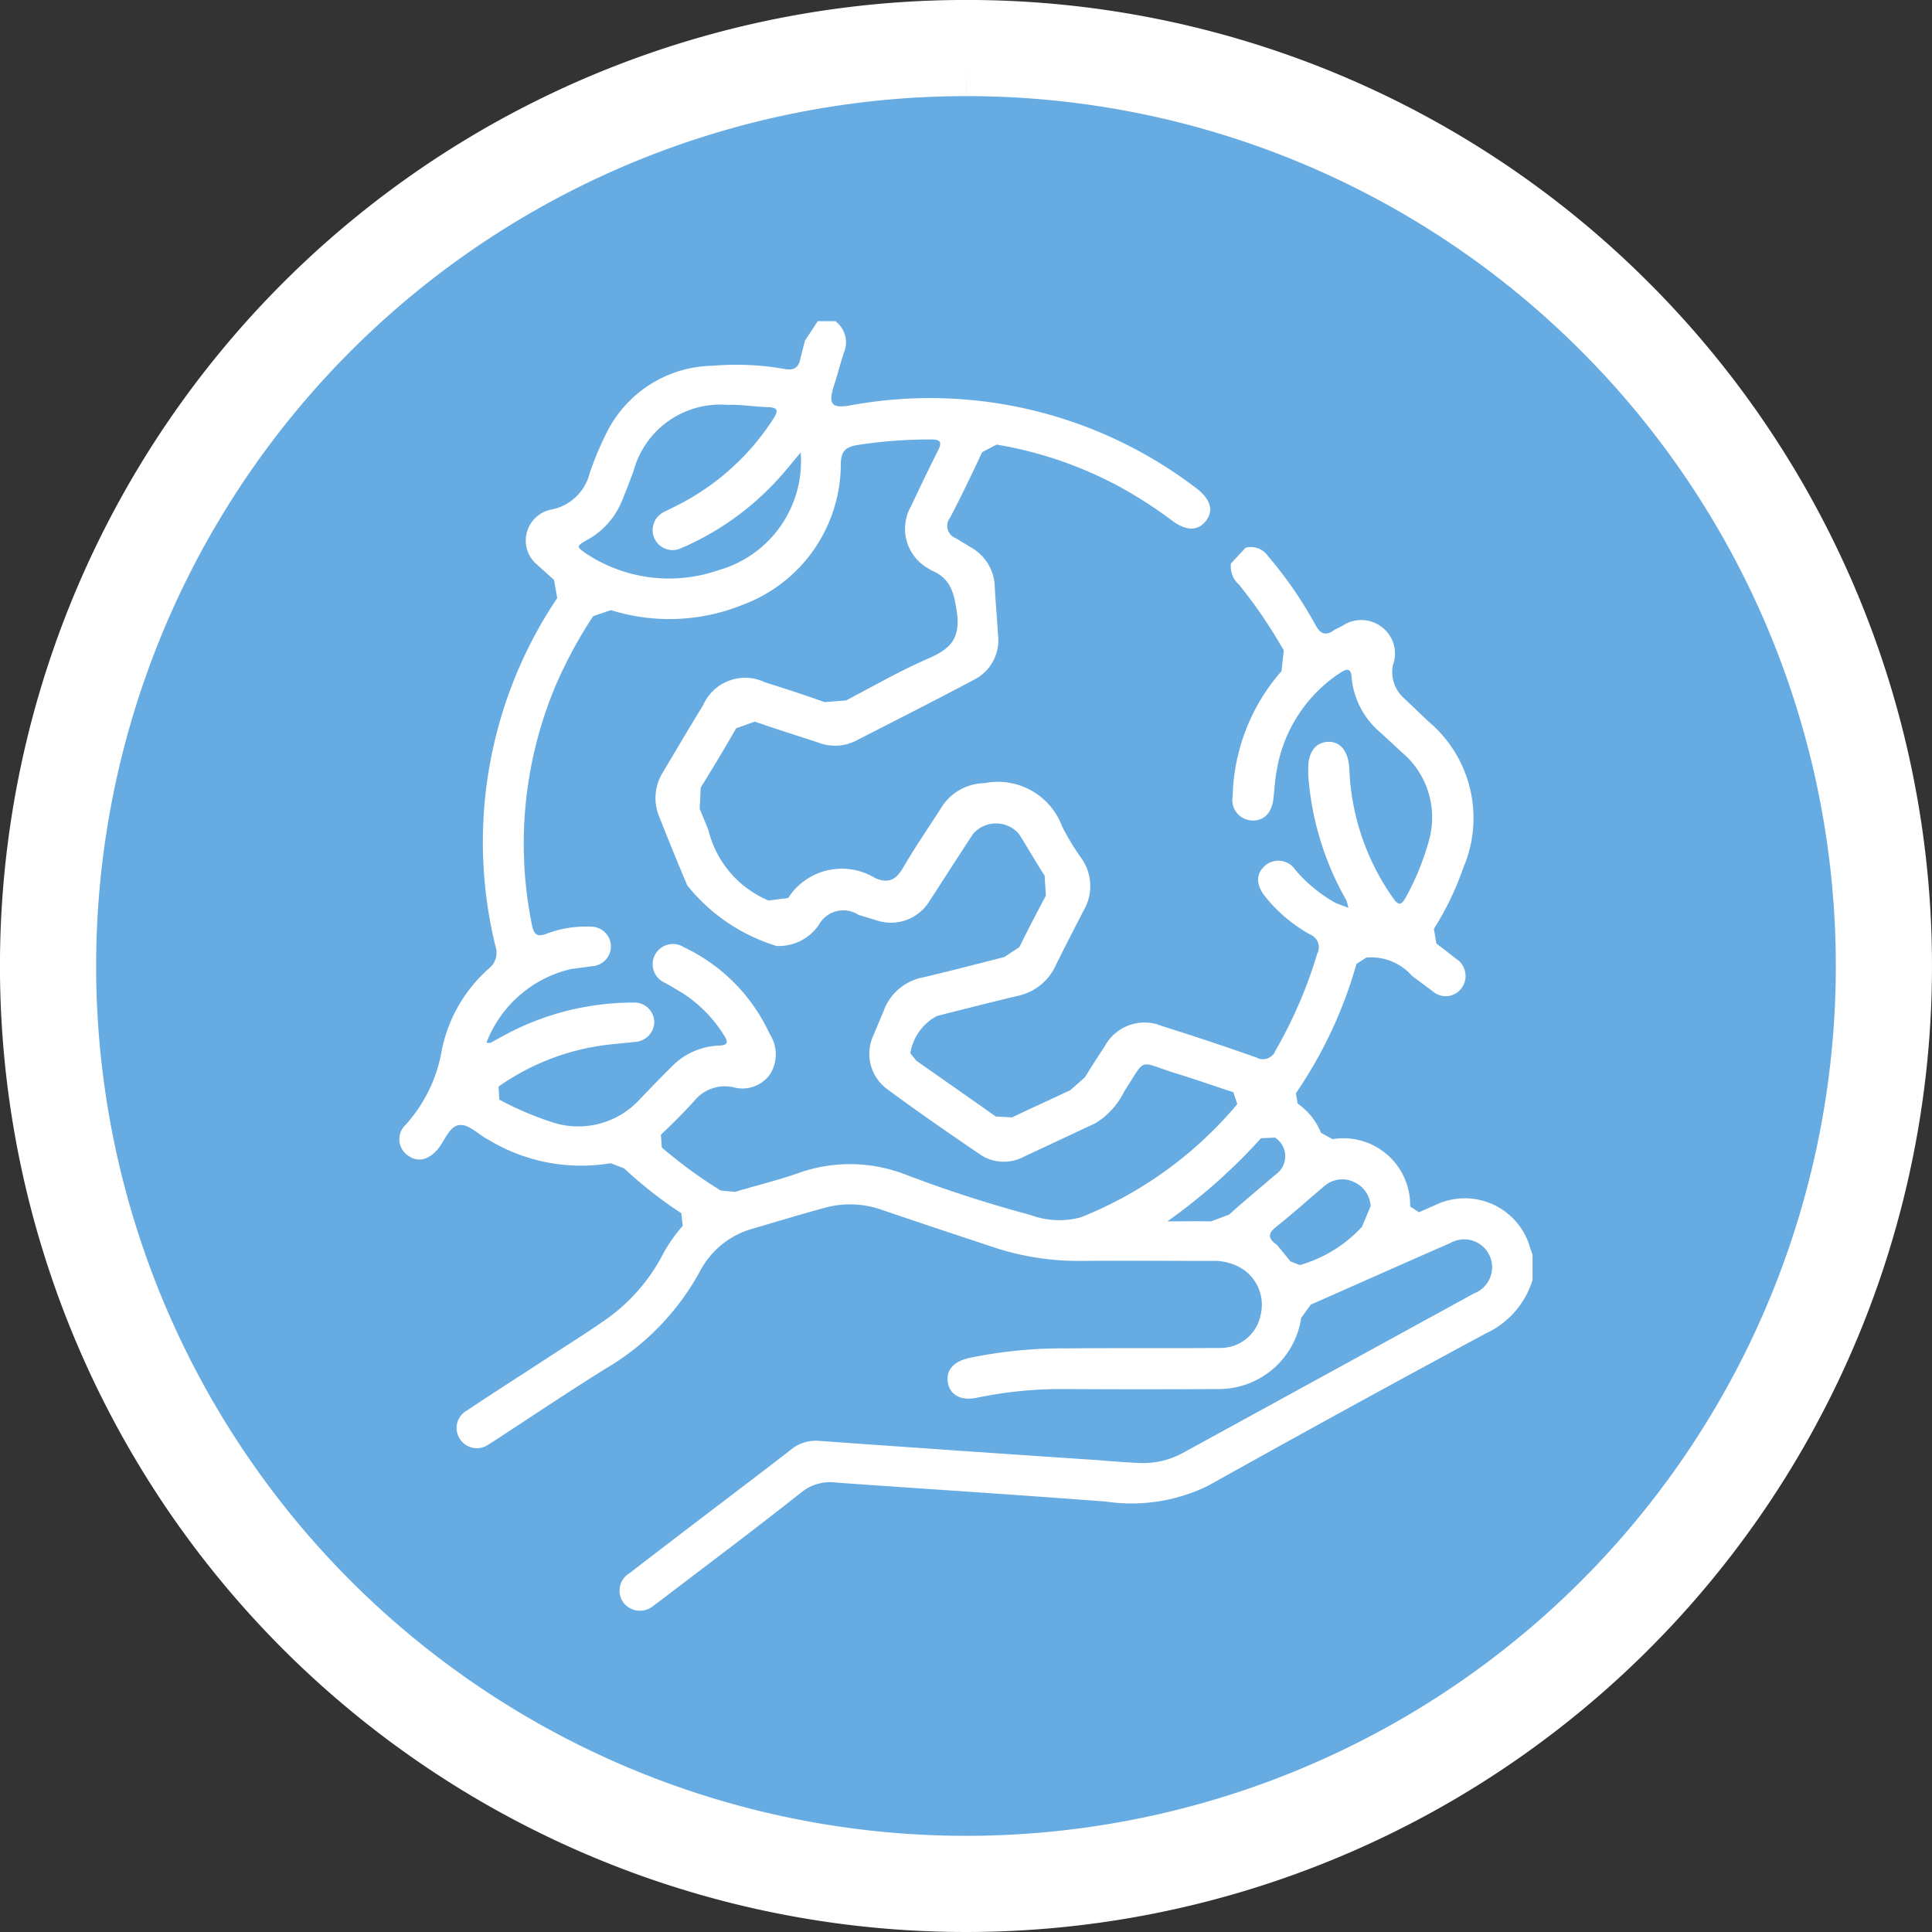 <svg xmlns="http://www.w3.org/2000/svg" width="60.265" height="60.265" viewBox="0 0 60.265 60.265">
  <rect x="0" y="0" width="60.265" height="60.265" fill="#333333" stroke="none"/>
  <g id="icon-3" transform="translate(-0.19 19.171)">
    <g id="Group_447" data-name="Group 447" transform="translate(0 -19.362)">
      <g id="Group_441" data-name="Group 441" transform="translate(1.69 1.69)">
        <path id="Path_237" data-name="Path 237" d="M19.492,0A28.633,28.633,0,1,0,39.735,8.385,28.546,28.546,0,0,0,19.492,0" transform="translate(9.142)" fill="#66abe1" stroke="#fff" stroke-width="3"/>
      </g>
      <g id="Group_444" data-name="Group 444" transform="translate(12.648 10.209)">
        <path id="Path_240" data-name="Path 240" d="M16.312,19.115c.451,0,.905-.009,1.356,0l.561-.21c.476-.426.968-.836,1.453-1.25a.693.693,0,0,0-.019-1.153l-.435.019a17.906,17.906,0,0,1-2.916,2.59m6.333-.47a.873.873,0,0,0-.489-.739.851.851,0,0,0-.952.11c-.492.413-.965.843-1.463,1.24-.282.219-.341.366-.016.6l.42.511.291.116a4.228,4.228,0,0,0,1.936-1.19ZM4.867-4.868c-.285.338-.529.648-.8.933A8.754,8.754,0,0,1,1.137-1.883a.625.625,0,0,1-.83-.3A.63.63,0,0,1,.576-3l.385-.191a7.662,7.662,0,0,0,3.06-2.741c.147-.232.144-.338-.172-.351-.432-.013-.858-.085-1.287-.072A2.8,2.8,0,0,0-.348-4.286c-.119.316-.238.636-.37.949A2.423,2.423,0,0,1-1.767-2.156c-.382.216-.385.222,0,.479a4.69,4.69,0,0,0,4.062.482A3.532,3.532,0,0,0,4.867-4.868M-4.939,13.543l.122.006.313-.169A8.463,8.463,0,0,1-.341,12.29.62.62,0,0,1,.3,12.9a.634.634,0,0,1-.592.617l-.742.075a7.434,7.434,0,0,0-3.524,1.319l.025.407A9.784,9.784,0,0,0-2.951,16a2.6,2.6,0,0,0,2.806-.7c.329-.341.651-.68.99-1.012a2.155,2.155,0,0,1,1.469-.655c.3-.013.294-.11.16-.323a4.217,4.217,0,0,0-1.312-1.328l-.511-.3a.631.631,0,1,1,.567-1.121A5.555,5.555,0,0,1,3.9,13.27a1.161,1.161,0,0,1,.009,1.259,1.057,1.057,0,0,1-1.153.4,1.224,1.224,0,0,0-1.2.42q-.5.55-1.049,1.062l.028.4a14.57,14.57,0,0,0,1.835,1.341l.445.044c.664-.2,1.341-.36,1.992-.592a4.8,4.8,0,0,1,3.336.053,39.473,39.473,0,0,0,3.881,1.256,2.592,2.592,0,0,0,1.585.075,12.328,12.328,0,0,0,4.877-3.53l-.122-.37c-.611-.2-1.215-.413-1.826-.6-1.178-.37-.874-.5-1.575.567a2.37,2.37,0,0,1-.905,1c-.745.348-1.491.7-2.236,1.046a1.319,1.319,0,0,1-1.353-.069c-.971-.661-1.939-1.328-2.888-2.03a1.367,1.367,0,0,1-.448-1.685l.319-.758A1.631,1.631,0,0,1,8.707,11.5c.843-.2,1.676-.417,2.512-.63l.47-.31c.263-.539.542-1.071.827-1.607l-.041-.623c-.276-.426-.529-.871-.8-1.3a.945.945,0,0,0-1.431,0C9.788,7.72,9.346,8.418,8.9,9.1a1.41,1.41,0,0,1-1.666.626l-.564-.172a.869.869,0,0,0-1.237.313,1.519,1.519,0,0,1-1.319.658A5.706,5.706,0,0,1,1.328,8.635c-.3-.711-.592-1.428-.874-2.142A1.516,1.516,0,0,1,.573,5.1C.99,4.4,1.4,3.7,1.823,3.015A1.43,1.43,0,0,1,3.752,2.3c.623.194,1.247.4,1.86.617l.67-.05c.858-.451,1.7-.933,2.587-1.319.664-.291.983-.611.871-1.425-.088-.617-.2-1.074-.8-1.315l-.066-.044A1.42,1.42,0,0,1,8.313-3.2c.269-.573.548-1.156.836-1.726.128-.251.094-.348-.207-.348a14.551,14.551,0,0,0-2.3.172c-.376.063-.52.191-.523.6A4.694,4.694,0,0,1,3.057-.117,6.1,6.1,0,0,1-1.052.049l-.554.188a14.024,14.024,0,0,0-1.143,2.1,12.723,12.723,0,0,0-.767,7.533c.06.291.157.392.467.269A3.447,3.447,0,0,1-1.7,9.922a.625.625,0,0,1,.648.6.625.625,0,0,1-.576.633l-.661.088a3.728,3.728,0,0,0-2.647,2.3M5.948-8.965a.823.823,0,0,1,.266.983c-.116.348-.2.7-.316,1.049-.175.551-.06.692.489.6a13.681,13.681,0,0,1,10.79,2.556l.031.022c.448.345.548.7.3,1.021s-.623.313-1.043,0a13.755,13.755,0,0,0-1.644-1.062,12.322,12.322,0,0,0-3.843-1.319l-.451.238c-.323.689-.648,1.372-1,2.042a.412.412,0,0,0,.188.645l.536.326a1.45,1.45,0,0,1,.67,1.184c.025.495.072.99.1,1.488a1.377,1.377,0,0,1-.736,1.406C9.052,2.871,7.805,3.5,6.556,4.14a1.457,1.457,0,0,1-1.146.038c-.658-.216-1.322-.423-1.973-.651l-.583.207q-.536.935-1.106,1.851l-.031.664.269.651A3.206,3.206,0,0,0,3.865,9.107l.611-.078a1.989,1.989,0,0,1,2.7-.63c.41.188.661.075.886-.316.373-.645.8-1.256,1.2-1.889A1.62,1.62,0,0,1,10.6,5.446,2.136,2.136,0,0,1,13.023,6.8,7.87,7.87,0,0,0,13.631,7.8a1.5,1.5,0,0,1,.072,1.6c-.3.583-.6,1.159-.89,1.751a1.683,1.683,0,0,1-1.187.933c-.839.2-1.676.413-2.512.626a1.6,1.6,0,0,0-.827,1.162l.188.232c.827.583,1.654,1.156,2.474,1.738l.507.031c.6-.285,1.209-.564,1.817-.846l.46-.407c.2-.323.4-.642.614-.958a1.409,1.409,0,0,1,1.792-.639q1.48.465,2.941.98a.421.421,0,0,0,.6-.219,14.253,14.253,0,0,0,1.3-3.019.429.429,0,0,0-.226-.6,4.73,4.73,0,0,1-1.4-1.184c-.294-.366-.291-.717.009-.971a.634.634,0,0,1,.933.141,4.631,4.631,0,0,0,1.265,1.037l.392.147-.056-.219a9.184,9.184,0,0,1-1.2-3.946L20.7,5.058c-.025-.536.2-.874.6-.9s.655.3.68.836a7.472,7.472,0,0,0,1.341,4c.169.247.263.316.432-.006a8.066,8.066,0,0,0,.708-1.741,2.652,2.652,0,0,0-.849-2.769l-.664-.614a2.532,2.532,0,0,1-.893-1.691c-.022-.307-.122-.319-.357-.169a4.517,4.517,0,0,0-1.98,3.038c-.06.291-.069.6-.106.893-.053.457-.316.708-.7.673a.637.637,0,0,1-.57-.755,6.127,6.127,0,0,1,1.522-3.9l.072-.645A15.154,15.154,0,0,0,18.545-.74a.757.757,0,0,1-.257-.667l.457-.489a.645.645,0,0,1,.7.26A12.611,12.611,0,0,1,20.913.491c.16.3.319.379.6.175l.247-.125a1.049,1.049,0,0,1,1.215.022,1.036,1.036,0,0,1,.37,1.187,1.083,1.083,0,0,0,.335,1.04l.767.73a3.935,3.935,0,0,1,1.087,4.57,9.183,9.183,0,0,1-.915,1.9l.075.454.62.482a.638.638,0,0,1,.179.9.614.614,0,0,1-.9.122l-.658-.492a1.7,1.7,0,0,0-1.425-.57l-.307.2a13.771,13.771,0,0,1-1.889,4.034l.056.323a2.042,2.042,0,0,1,.727.908l.357.2a2.083,2.083,0,0,1,2.424,2.1l.276.179.5-.219a2.117,2.117,0,0,1,2.966,1.325l.075.222v.786a2.7,2.7,0,0,1-1.444,1.66q-4.355,2.344-8.67,4.755a5.427,5.427,0,0,1-3.2.495c-1.353-.1-2.709-.2-4.062-.291-1.447-.1-2.894-.194-4.341-.3a1.428,1.428,0,0,0-1.084.3C3.455,28.705,1.989,29.8.532,30.913L.282,31.1a.651.651,0,0,1-.943-.091.634.634,0,0,1,.191-.921c.974-.752,1.954-1.5,2.932-2.243.7-.536,1.4-1.062,2.089-1.6a1.222,1.222,0,0,1,.9-.282q4.341.31,8.685.6c.4.034.808.063,1.212.085a2.6,2.6,0,0,0,1.435-.307q4.548-2.49,9.089-4.98a.871.871,0,1,0-.749-1.566c-1.453.633-2.9,1.281-4.344,1.917l-.3.413a2.6,2.6,0,0,1-2.593,2.221c-1.6.009-3.189.009-4.786,0a12.856,12.856,0,0,0-2.728.269c-.482.106-.827-.069-.908-.438-.085-.4.157-.689.658-.8a14.315,14.315,0,0,1,3.079-.3c1.582-.016,3.167,0,4.751-.013a1.278,1.278,0,0,0,1.262-1.03,1.336,1.336,0,0,0-.6-1.456,1.686,1.686,0,0,0-.937-.229c-1.359,0-2.722-.013-4.081,0a8.449,8.449,0,0,1-2.778-.448c-1.149-.382-2.305-.764-3.461-1.159A2.977,2.977,0,0,0,5.588,18.7c-.733.2-1.46.42-2.183.633a2.668,2.668,0,0,0-1.676,1.331,7.9,7.9,0,0,1-2.935,3.038c-1.143.711-2.265,1.463-3.392,2.2l-.266.169a.63.63,0,0,1-.9-.169.621.621,0,0,1,.219-.886c.817-.548,1.648-1.074,2.465-1.61.626-.407,1.256-.8,1.867-1.228A5.693,5.693,0,0,0,.523,20.227a4.714,4.714,0,0,1,.664-.971l-.044-.395a13.335,13.335,0,0,1-1.785-1.4l-.417-.16A5.581,5.581,0,0,1-4.9,16.553c-.3-.15-.586-.485-.893-.439s-.438.482-.655.742c-.288.345-.623.426-.924.213a.614.614,0,0,1-.088-.962,4.629,4.629,0,0,0,1.137-2.359,4.624,4.624,0,0,1,1.482-2.537.617.617,0,0,0,.191-.661A13.647,13.647,0,0,1-2.728-.327l-.1-.567-.611-.551a.985.985,0,0,1,.514-1.641A1.529,1.529,0,0,0-1.716-4.22a9.909,9.909,0,0,1,.529-1.265A3.763,3.763,0,0,1,2.13-7.574a8.543,8.543,0,0,1,2.227.1c.338.06.451-.066.507-.351L5-8.357l.4-.608Z" transform="translate(7.651 8.965)" fill="#fff"/>
      </g>
    </g>
  </g>
</svg>
